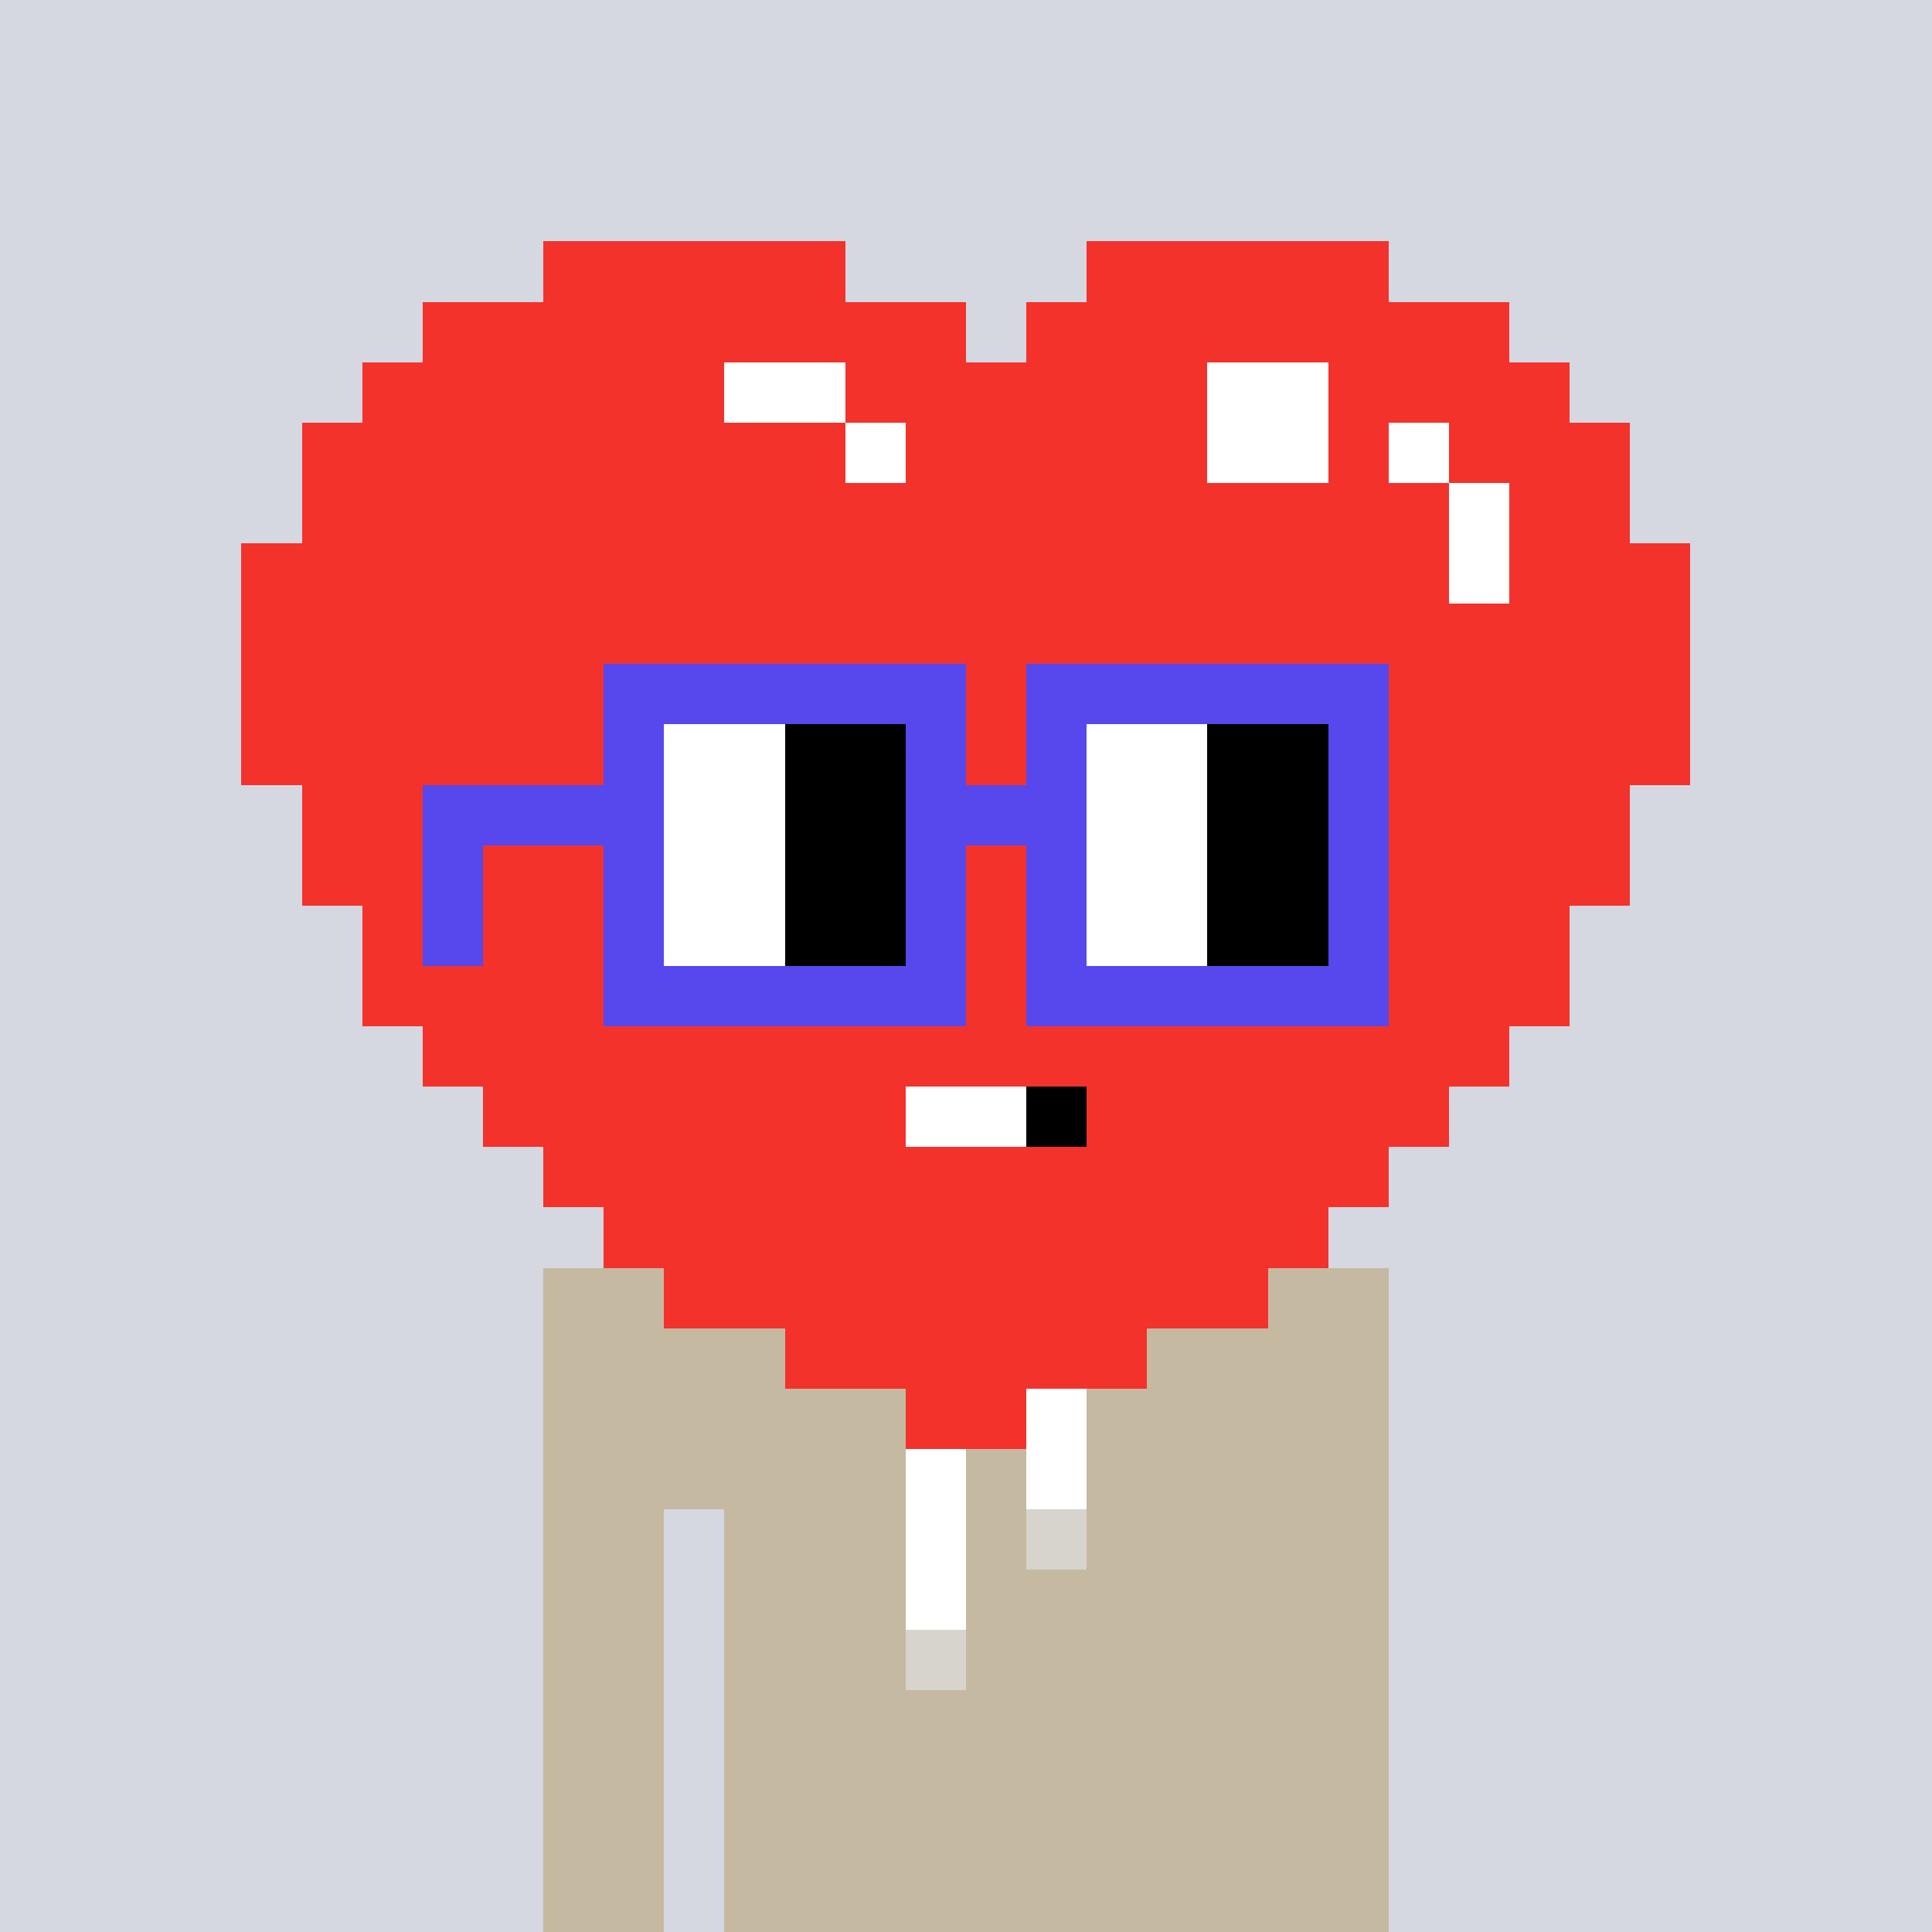 <svg width="320" height="320" viewBox="0 0 320 320" xmlns="http://www.w3.org/2000/svg" shape-rendering="crispEdges"><rect width="100%" height="100%" fill="#d5d7e1"/><rect width="140" height="10" x="90" y="210" fill="#c5b9a1" shape-rendering="crispEdges"/><rect width="140" height="10" x="90" y="220" fill="#c5b9a1" shape-rendering="crispEdges"/><rect width="140" height="10" x="90" y="230" fill="#c5b9a1" shape-rendering="crispEdges"/><rect width="140" height="10" x="90" y="240" fill="#c5b9a1" shape-rendering="crispEdges"/><rect width="20" height="10" x="90" y="250" fill="#c5b9a1" shape-rendering="crispEdges"/><rect width="110" height="10" x="120" y="250" fill="#c5b9a1" shape-rendering="crispEdges"/><rect width="20" height="10" x="90" y="260" fill="#c5b9a1" shape-rendering="crispEdges"/><rect width="110" height="10" x="120" y="260" fill="#c5b9a1" shape-rendering="crispEdges"/><rect width="20" height="10" x="90" y="270" fill="#c5b9a1" shape-rendering="crispEdges"/><rect width="110" height="10" x="120" y="270" fill="#c5b9a1" shape-rendering="crispEdges"/><rect width="20" height="10" x="90" y="280" fill="#c5b9a1" shape-rendering="crispEdges"/><rect width="110" height="10" x="120" y="280" fill="#c5b9a1" shape-rendering="crispEdges"/><rect width="20" height="10" x="90" y="290" fill="#c5b9a1" shape-rendering="crispEdges"/><rect width="110" height="10" x="120" y="290" fill="#c5b9a1" shape-rendering="crispEdges"/><rect width="20" height="10" x="90" y="300" fill="#c5b9a1" shape-rendering="crispEdges"/><rect width="110" height="10" x="120" y="300" fill="#c5b9a1" shape-rendering="crispEdges"/><rect width="20" height="10" x="90" y="310" fill="#c5b9a1" shape-rendering="crispEdges"/><rect width="110" height="10" x="120" y="310" fill="#c5b9a1" shape-rendering="crispEdges"/><rect width="10" height="10" x="150" y="220" fill="#fff" shape-rendering="crispEdges"/><rect width="10" height="10" x="170" y="220" fill="#fff" shape-rendering="crispEdges"/><rect width="10" height="10" x="150" y="230" fill="#fff" shape-rendering="crispEdges"/><rect width="10" height="10" x="170" y="230" fill="#fff" shape-rendering="crispEdges"/><rect width="10" height="10" x="150" y="240" fill="#fff" shape-rendering="crispEdges"/><rect width="10" height="10" x="170" y="240" fill="#fff" shape-rendering="crispEdges"/><rect width="10" height="10" x="150" y="250" fill="#fff" shape-rendering="crispEdges"/><rect width="10" height="10" x="170" y="250" fill="#d7d3cd" shape-rendering="crispEdges"/><rect width="10" height="10" x="150" y="260" fill="#fff" shape-rendering="crispEdges"/><rect width="10" height="10" x="150" y="270" fill="#d7d3cd" shape-rendering="crispEdges"/><rect width="50" height="10" x="90" y="40" fill="#f3322c" shape-rendering="crispEdges"/><rect width="50" height="10" x="180" y="40" fill="#f3322c" shape-rendering="crispEdges"/><rect width="90" height="10" x="70" y="50" fill="#f3322c" shape-rendering="crispEdges"/><rect width="80" height="10" x="170" y="50" fill="#f3322c" shape-rendering="crispEdges"/><rect width="60" height="10" x="60" y="60" fill="#f3322c" shape-rendering="crispEdges"/><rect width="20" height="10" x="120" y="60" fill="#fff" shape-rendering="crispEdges"/><rect width="60" height="10" x="140" y="60" fill="#f3322c" shape-rendering="crispEdges"/><rect width="20" height="10" x="200" y="60" fill="#fff" shape-rendering="crispEdges"/><rect width="40" height="10" x="220" y="60" fill="#f3322c" shape-rendering="crispEdges"/><rect width="90" height="10" x="50" y="70" fill="#f3322c" shape-rendering="crispEdges"/><rect width="10" height="10" x="140" y="70" fill="#fff" shape-rendering="crispEdges"/><rect width="50" height="10" x="150" y="70" fill="#f3322c" shape-rendering="crispEdges"/><rect width="20" height="10" x="200" y="70" fill="#fff" shape-rendering="crispEdges"/><rect width="10" height="10" x="220" y="70" fill="#f3322c" shape-rendering="crispEdges"/><rect width="10" height="10" x="230" y="70" fill="#fff" shape-rendering="crispEdges"/><rect width="30" height="10" x="240" y="70" fill="#f3322c" shape-rendering="crispEdges"/><rect width="190" height="10" x="50" y="80" fill="#f3322c" shape-rendering="crispEdges"/><rect width="10" height="10" x="240" y="80" fill="#fff" shape-rendering="crispEdges"/><rect width="20" height="10" x="250" y="80" fill="#f3322c" shape-rendering="crispEdges"/><rect width="200" height="10" x="40" y="90" fill="#f3322c" shape-rendering="crispEdges"/><rect width="10" height="10" x="240" y="90" fill="#fff" shape-rendering="crispEdges"/><rect width="30" height="10" x="250" y="90" fill="#f3322c" shape-rendering="crispEdges"/><rect width="240" height="10" x="40" y="100" fill="#f3322c" shape-rendering="crispEdges"/><rect width="240" height="10" x="40" y="110" fill="#f3322c" shape-rendering="crispEdges"/><rect width="240" height="10" x="40" y="120" fill="#f3322c" shape-rendering="crispEdges"/><rect width="220" height="10" x="50" y="130" fill="#f3322c" shape-rendering="crispEdges"/><rect width="220" height="10" x="50" y="140" fill="#f3322c" shape-rendering="crispEdges"/><rect width="200" height="10" x="60" y="150" fill="#f3322c" shape-rendering="crispEdges"/><rect width="200" height="10" x="60" y="160" fill="#f3322c" shape-rendering="crispEdges"/><rect width="180" height="10" x="70" y="170" fill="#f3322c" shape-rendering="crispEdges"/><rect width="70" height="10" x="80" y="180" fill="#f3322c" shape-rendering="crispEdges"/><rect width="20" height="10" x="150" y="180" fill="#fff" shape-rendering="crispEdges"/><rect width="10" height="10" x="170" y="180" fill="#000" shape-rendering="crispEdges"/><rect width="60" height="10" x="180" y="180" fill="#f3322c" shape-rendering="crispEdges"/><rect width="140" height="10" x="90" y="190" fill="#f3322c" shape-rendering="crispEdges"/><rect width="120" height="10" x="100" y="200" fill="#f3322c" shape-rendering="crispEdges"/><rect width="100" height="10" x="110" y="210" fill="#f3322c" shape-rendering="crispEdges"/><rect width="60" height="10" x="130" y="220" fill="#f3322c" shape-rendering="crispEdges"/><rect width="20" height="10" x="150" y="230" fill="#f3322c" shape-rendering="crispEdges"/><rect width="60" height="10" x="100" y="110" fill="#5648ed" shape-rendering="crispEdges"/><rect width="60" height="10" x="170" y="110" fill="#5648ed" shape-rendering="crispEdges"/><rect width="10" height="10" x="100" y="120" fill="#5648ed" shape-rendering="crispEdges"/><rect width="20" height="10" x="110" y="120" fill="#fff" shape-rendering="crispEdges"/><rect width="20" height="10" x="130" y="120" fill="#000" shape-rendering="crispEdges"/><rect width="10" height="10" x="150" y="120" fill="#5648ed" shape-rendering="crispEdges"/><rect width="10" height="10" x="170" y="120" fill="#5648ed" shape-rendering="crispEdges"/><rect width="20" height="10" x="180" y="120" fill="#fff" shape-rendering="crispEdges"/><rect width="20" height="10" x="200" y="120" fill="#000" shape-rendering="crispEdges"/><rect width="10" height="10" x="220" y="120" fill="#5648ed" shape-rendering="crispEdges"/><rect width="40" height="10" x="70" y="130" fill="#5648ed" shape-rendering="crispEdges"/><rect width="20" height="10" x="110" y="130" fill="#fff" shape-rendering="crispEdges"/><rect width="20" height="10" x="130" y="130" fill="#000" shape-rendering="crispEdges"/><rect width="30" height="10" x="150" y="130" fill="#5648ed" shape-rendering="crispEdges"/><rect width="20" height="10" x="180" y="130" fill="#fff" shape-rendering="crispEdges"/><rect width="20" height="10" x="200" y="130" fill="#000" shape-rendering="crispEdges"/><rect width="10" height="10" x="220" y="130" fill="#5648ed" shape-rendering="crispEdges"/><rect width="10" height="10" x="70" y="140" fill="#5648ed" shape-rendering="crispEdges"/><rect width="10" height="10" x="100" y="140" fill="#5648ed" shape-rendering="crispEdges"/><rect width="20" height="10" x="110" y="140" fill="#fff" shape-rendering="crispEdges"/><rect width="20" height="10" x="130" y="140" fill="#000" shape-rendering="crispEdges"/><rect width="10" height="10" x="150" y="140" fill="#5648ed" shape-rendering="crispEdges"/><rect width="10" height="10" x="170" y="140" fill="#5648ed" shape-rendering="crispEdges"/><rect width="20" height="10" x="180" y="140" fill="#fff" shape-rendering="crispEdges"/><rect width="20" height="10" x="200" y="140" fill="#000" shape-rendering="crispEdges"/><rect width="10" height="10" x="220" y="140" fill="#5648ed" shape-rendering="crispEdges"/><rect width="10" height="10" x="70" y="150" fill="#5648ed" shape-rendering="crispEdges"/><rect width="10" height="10" x="100" y="150" fill="#5648ed" shape-rendering="crispEdges"/><rect width="20" height="10" x="110" y="150" fill="#fff" shape-rendering="crispEdges"/><rect width="20" height="10" x="130" y="150" fill="#000" shape-rendering="crispEdges"/><rect width="10" height="10" x="150" y="150" fill="#5648ed" shape-rendering="crispEdges"/><rect width="10" height="10" x="170" y="150" fill="#5648ed" shape-rendering="crispEdges"/><rect width="20" height="10" x="180" y="150" fill="#fff" shape-rendering="crispEdges"/><rect width="20" height="10" x="200" y="150" fill="#000" shape-rendering="crispEdges"/><rect width="10" height="10" x="220" y="150" fill="#5648ed" shape-rendering="crispEdges"/><rect width="60" height="10" x="100" y="160" fill="#5648ed" shape-rendering="crispEdges"/><rect width="60" height="10" x="170" y="160" fill="#5648ed" shape-rendering="crispEdges"/></svg>